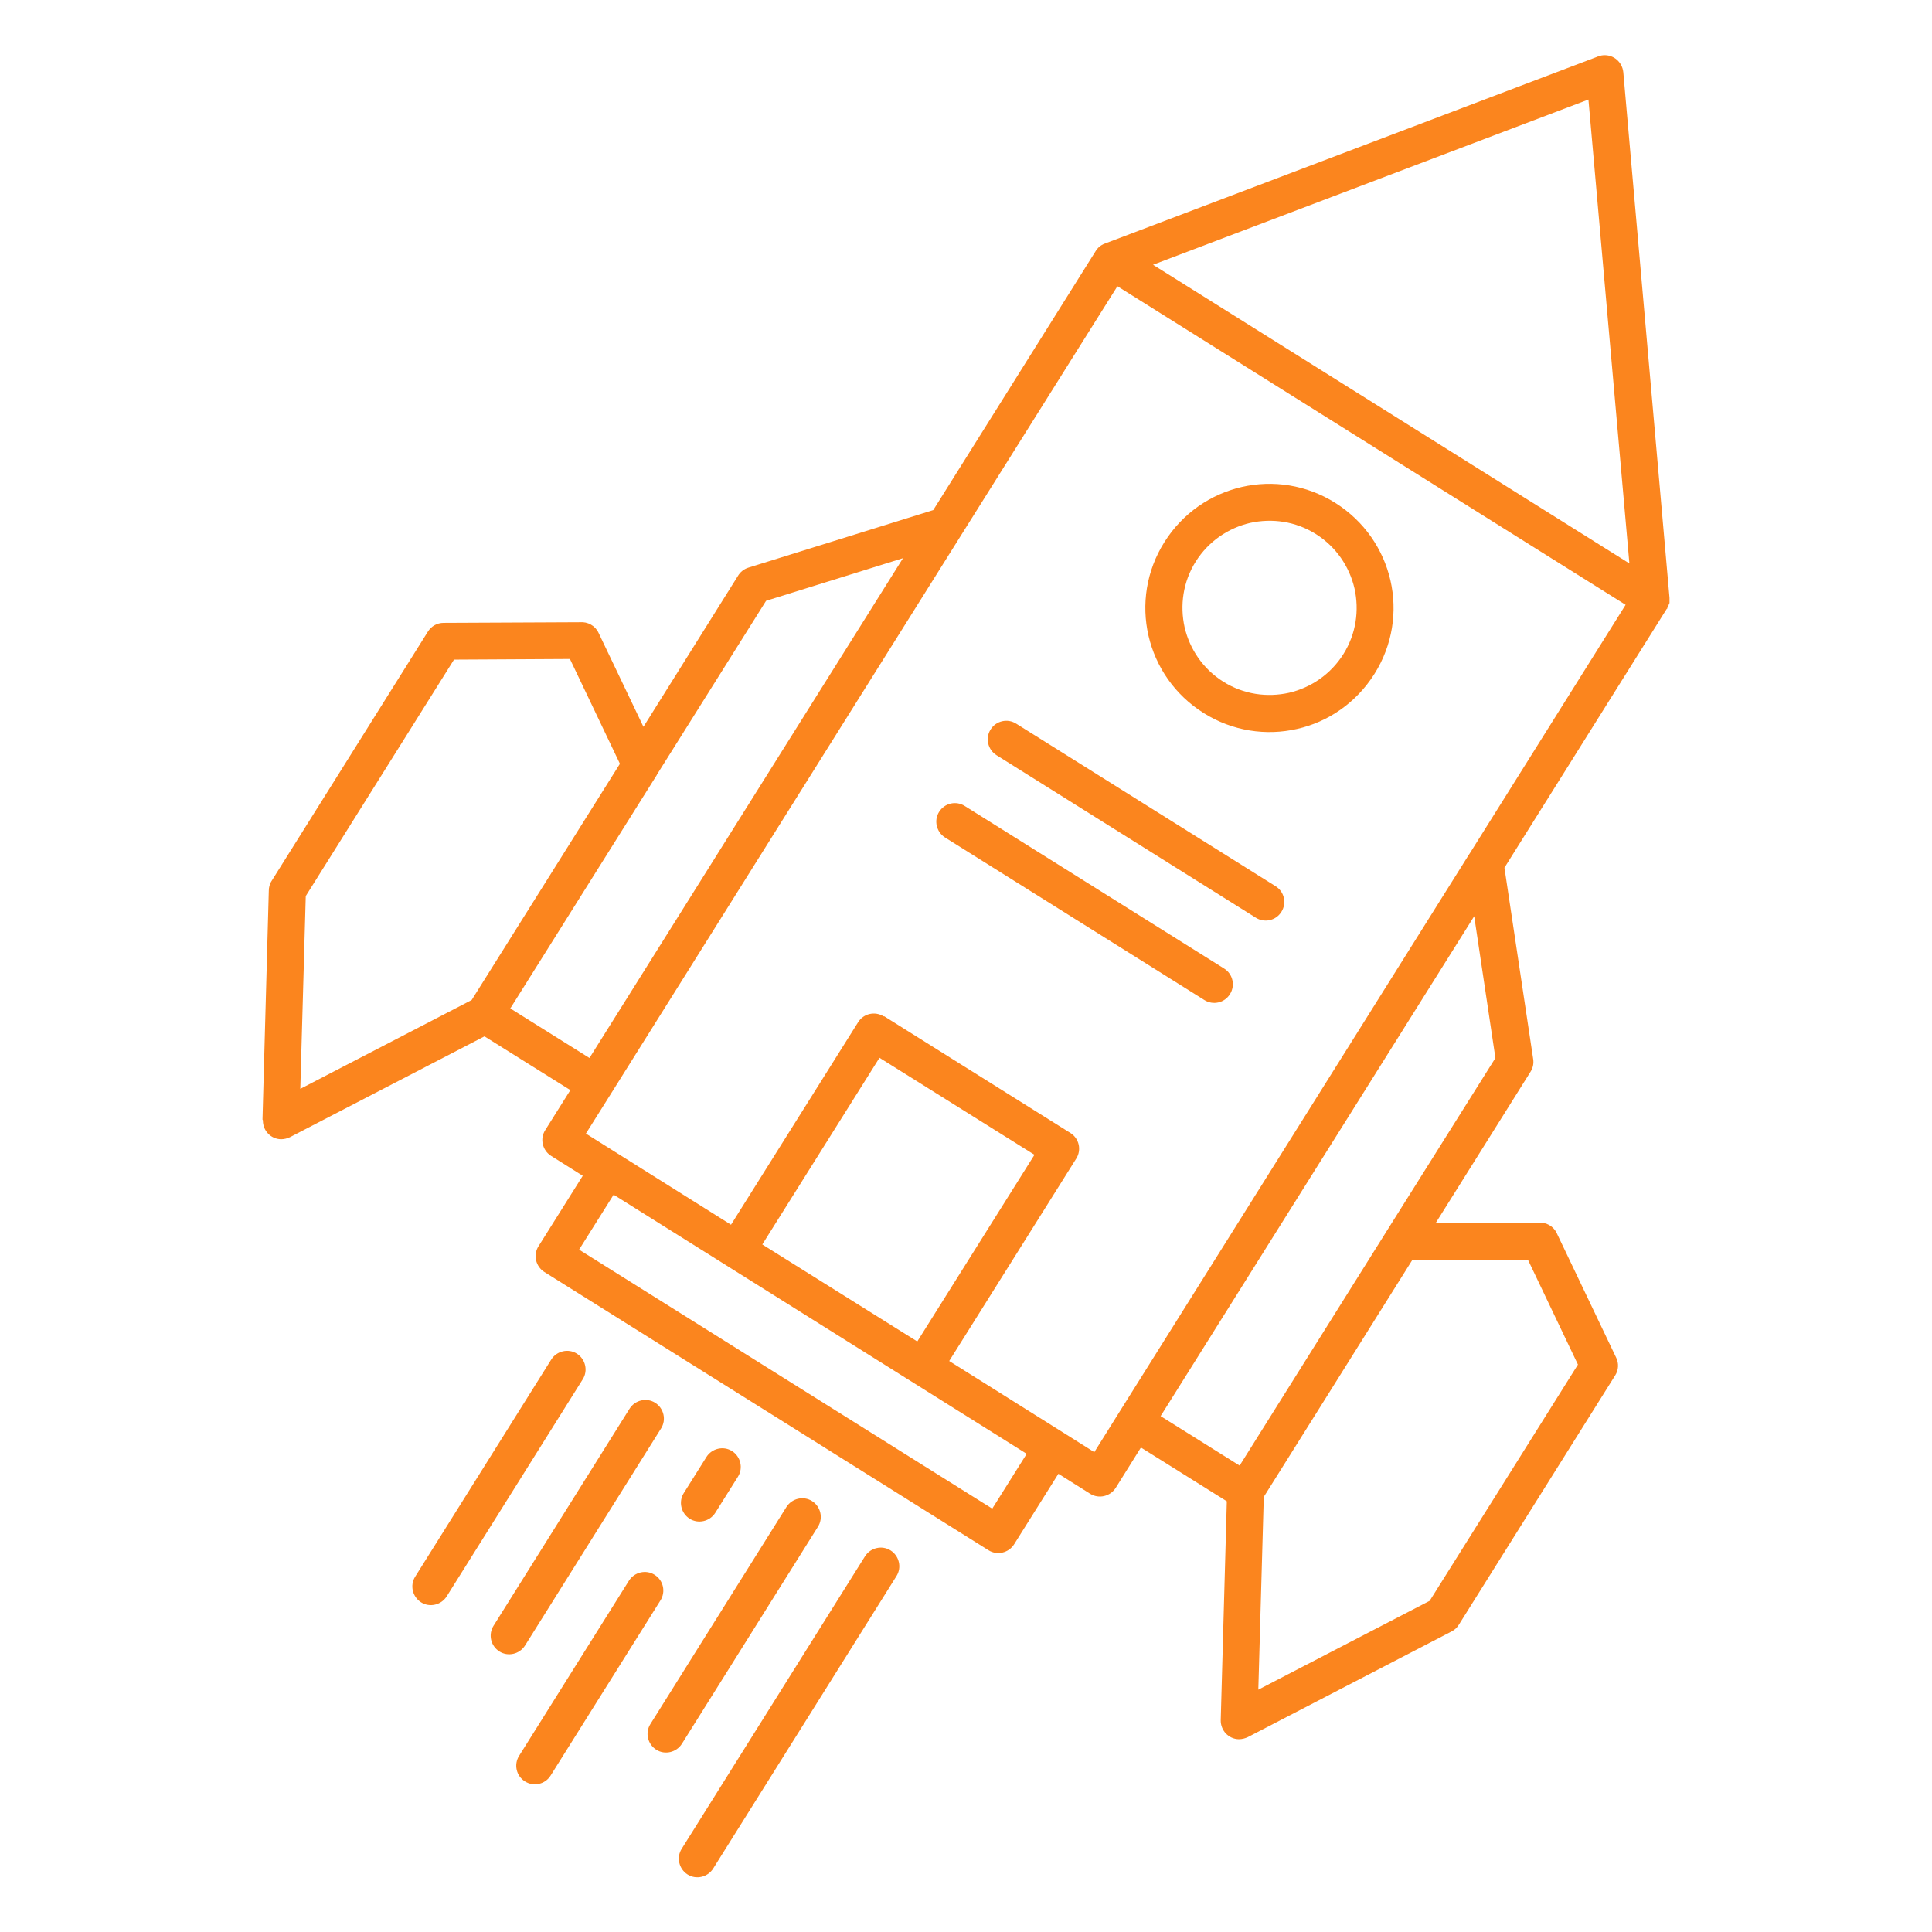 <?xml version="1.0" encoding="UTF-8"?>
<svg xmlns="http://www.w3.org/2000/svg" id="Layer_1" data-name="Layer 1" viewBox="0 0 92 92">
  <defs>
    <style>
      .cls-1 {
        fill: #fb851e;
        fill-rule: evenodd;
      }
    </style>
  </defs>
  <path class="cls-1" d="M27.58,59.51l19.67,12.33,1.64-2.61-19.67-12.34-1.64,2.61ZM41.19,74.11c.26-.41.81-.54,1.22-.28.41.26.54.81.28,1.22l-8.73,13.93c-.26.41-.81.54-1.22.28-.41-.26-.54-.81-.28-1.22l8.73-13.93ZM37.45,71.76c.26-.41.81-.54,1.22-.28.41.26.54.81.28,1.22l-6.48,10.34c-.26.41-.81.54-1.22.28-.41-.26-.54-.81-.28-1.22l6.48-10.34ZM33.64,69.38c.26-.41.81-.54,1.22-.28.41.26.54.81.28,1.22l-1.08,1.72c-.26.41-.81.54-1.22.28-.41-.26-.54-.81-.28-1.22l1.08-1.72ZM29.95,75.27l-5.23,8.34c-.26.41-.14.96.28,1.22.41.26.96.14,1.22-.28l5.23-8.34c.26-.41.14-.96-.28-1.22-.41-.26-.96-.13-1.22.28ZM29.98,67.08c.26-.41.81-.54,1.22-.28.41.26.54.81.28,1.22l-6.48,10.34c-.26.41-.81.54-1.22.28-.41-.26-.54-.8-.28-1.22l6.48-10.34ZM26.25,64.74c.26-.41.81-.54,1.22-.28.41.26.54.81.28,1.22l-6.48,10.34c-.26.41-.81.54-1.22.28-.41-.26-.54-.81-.28-1.22l6.48-10.34ZM58.25,32.46c.97.61,2.09.76,3.13.53,1.03-.24,1.98-.87,2.59-1.84.61-.97.76-2.09.53-3.13-.24-1.03-.87-1.98-1.84-2.59-.97-.61-2.09-.76-3.13-.53-1.03.24-1.98.87-2.59,1.84-.61.97-.76,2.09-.53,3.13.24,1.03.87,1.98,1.84,2.59h0ZM61.77,34.71c-1.47.34-3.08.11-4.46-.76-1.38-.87-2.28-2.21-2.62-3.68-.34-1.48-.11-3.08.76-4.46.87-1.38,2.21-2.28,3.68-2.62,1.48-.34,3.08-.11,4.46.76,1.38.87,2.28,2.21,2.62,3.68.34,1.48.11,3.08-.76,4.46s-2.21,2.29-3.68,2.62ZM14.56,42.67l-.26,9.18,8.16-4.23,7.06-11.25-2.38-4.99-5.52.03-7.06,11.26ZM12.5,53.31l.3-10.89c0-.16.04-.33.14-.48l7.44-11.87c.16-.25.43-.41.75-.41l6.49-.03c.36-.03.72.16.88.5l2.14,4.48,4.49-7.17c.11-.19.28-.34.51-.41l8.8-2.74,7.72-12.31c.1-.17.25-.31.45-.38l23.43-8.89c.09-.04.19-.07.3-.08.49-.04.91.32.96.81l2.2,25.03h0v.07s0,.06,0,.09v.02s0,.04,0,.05v.02s-.02.02-.02.04l-.02.04v.02s-.02.02-.02.02v.02s-.02.02-.02.02h0s-.01.03-.01.03h0s-.01.03-.01.03h0s-.01.03-.01.03v.02s-.02,0-.02,0l-7.73,12.33,1.37,9.12h0c.03.2-.01.41-.13.6l-4.52,7.21,4.89-.03c.36-.03.72.16.88.5l2.83,5.93h0c.13.26.12.59-.05.85l-7.43,11.85c-.08.14-.2.26-.36.34l-9.7,5.03c-.13.06-.27.1-.43.1-.49-.01-.87-.42-.86-.91l.29-10.42-4.09-2.56-1.2,1.92c-.26.41-.81.54-1.22.28l-1.51-.95-2.11,3.36c-.26.41-.81.54-1.22.28l-21.15-13.25c-.41-.26-.54-.81-.28-1.22l2.11-3.36-1.51-.95c-.41-.26-.54-.81-.28-1.22l1.2-1.91-4.09-2.56-9.26,4.8c-.13.06-.27.1-.43.1-.49-.01-.87-.42-.86-.9h0ZM31.28,36.89l5.2-8.28,6.52-2.03-14.93,23.8-3.77-2.36,1.67-2.66,5.31-8.46h0ZM60.18,71.28l-.26,9.18,8.16-4.23,7.06-11.25-2.38-4.99-5.52.03-4.35,6.94-2.71,4.32ZM45,39.88l12.35,7.74c.41.26.96.14,1.22-.28.26-.41.14-.96-.28-1.22l-12.35-7.74c-.41-.26-.96-.14-1.22.28-.26.41-.13.96.28,1.22h0ZM47.45,35.96l12.35,7.74c.41.26.96.14,1.22-.28.26-.41.14-.96-.28-1.22l-12.35-7.74c-.41-.26-.96-.14-1.22.28-.26.41-.13.96.28,1.22ZM42.08,48.4c-.41-.26-.96-.14-1.22.28l-6.05,9.64-6.91-4.34,1.2-1.91h0s16.64-26.54,16.64-26.54c.02-.03.03-.05.05-.08l7.42-11.82,24.2,15.17-7.41,11.82s-.04.06-.06.09l-16.63,26.52h0s-1.2,1.92-1.2,1.92l-1.51-.95-5.08-3.19-.32-.2,6.05-9.64c.26-.41.14-.96-.28-1.22l-8.87-5.56ZM49.26,54.99l-5.58,8.89-7.38-4.62,5.58-8.89,7.38,4.62ZM55.26,67.43l3.77,2.36,6.98-11.13,5.2-8.28-1.01-6.75-14.93,23.8ZM54.9,12.61l20.74-7.87,1.95,22.09-22.68-14.22Z"></path>
</svg>
